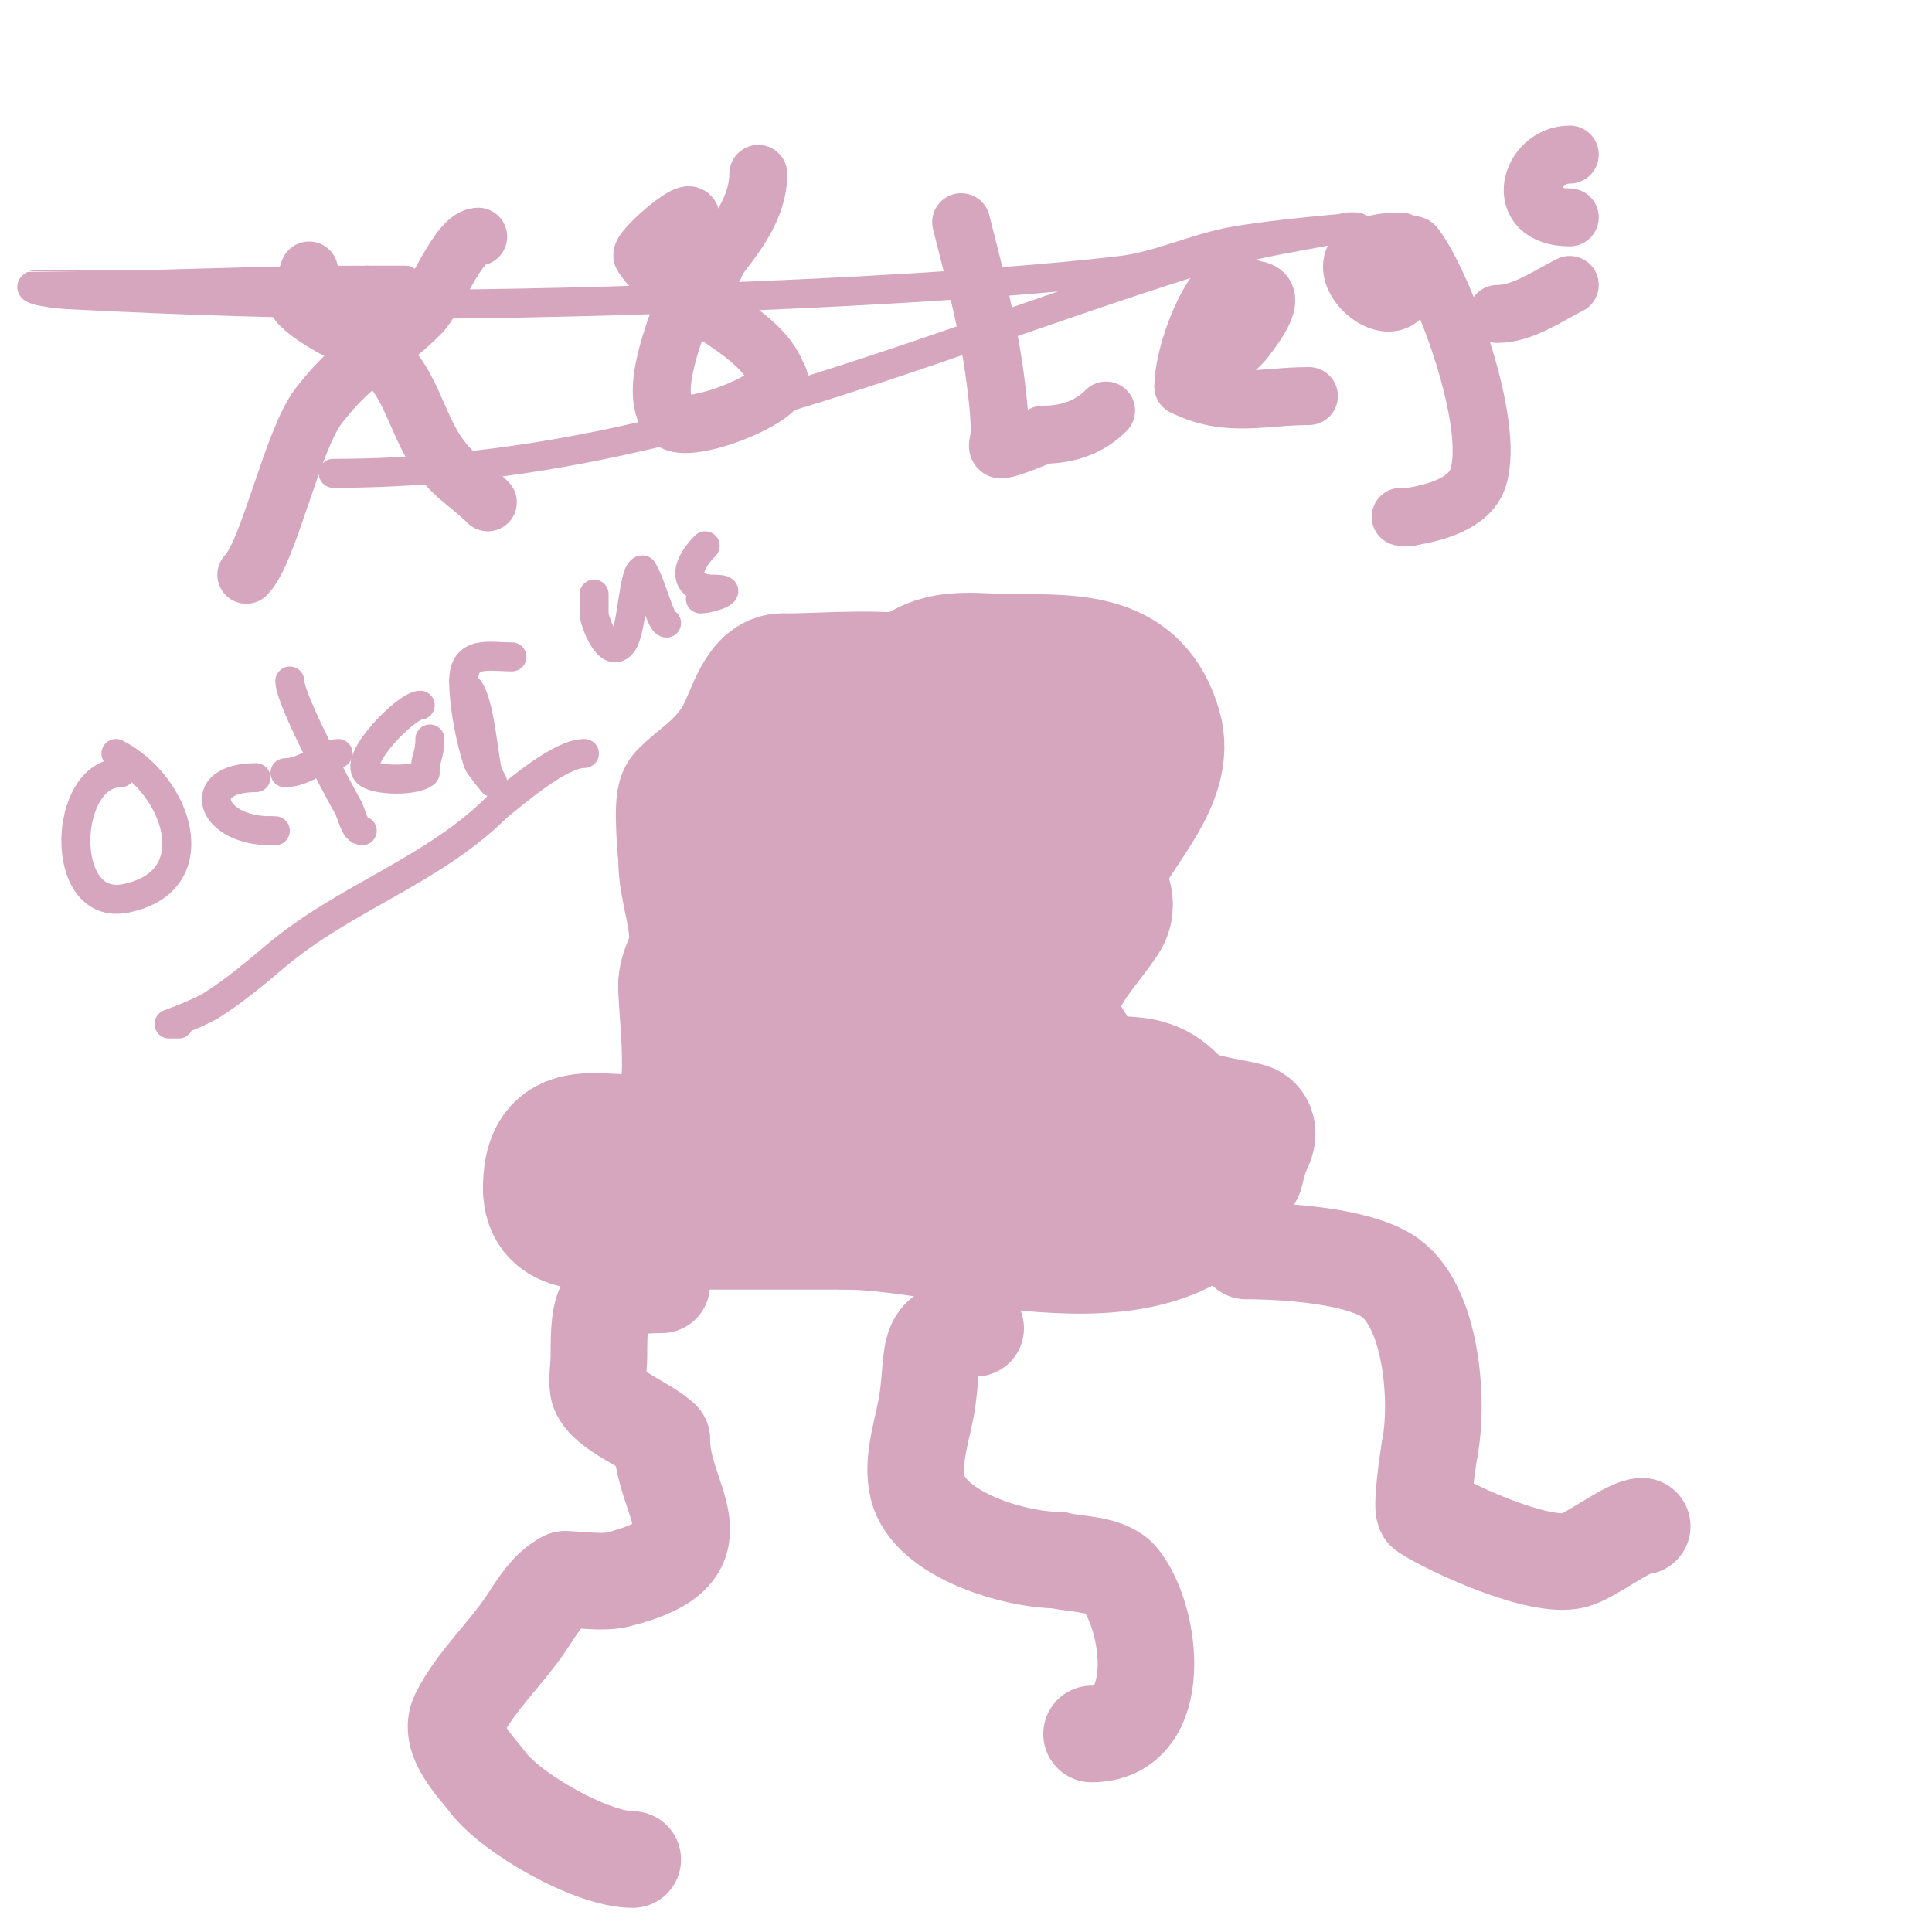 <svg viewBox='0 0 400 400' version='1.1' xmlns='http://www.w3.org/2000/svg' xmlns:xlink='http://www.w3.org/1999/xlink'><g fill='none' stroke='#d5a6bd' stroke-width='28' stroke-linecap='round' stroke-linejoin='round'><path d='M203,146c-2.223,0 -6.735,-3.184 -10,-4c-9.357,-2.339 -21.2,-1 -31,-1'/><path d='M162,141c-4.614,0 -6.19,8.786 -9,13c-3.785,5.678 -7.396,7.396 -11,11c-1.112,1.112 0,12.591 0,13c0,6.24 3.186,13.068 2,19c-0.482,2.412 -2,4.501 -2,7'/><path d='M142,204c0,6.958 3.389,27.305 -4,31c-9.53,4.765 -24,-5.285 -24,11'/><path d='M114,246c0,8.681 9.277,7 16,7c15,0 30,0 45,0'/><path d='M175,253c23.652,0 67.162,16.677 81,-11'/><path d='M256,242c0.511,-2.045 1.057,-4.114 2,-6c0.298,-0.596 0.632,-1.789 0,-2c-1.821,-0.607 -9.046,-1.523 -12,-3c-3.792,-1.896 -4.257,-4.645 -9,-6c-3.663,-1.047 -10.62,-0.024 -13,-3c-1.214,-1.518 -2,-3.333 -3,-5'/><path d='M221,217c-7.691,-11.537 1.304,-18.457 7,-27c2.354,-3.531 -1,-6.314 -1,-10'/><path d='M227,180c4.514,-9.438 14.874,-18.941 12,-29c-4.106,-14.372 -15.946,-14 -30,-14c-5.961,0 -12.967,-1.355 -18,2'/><path d='M191,139c-15.652,10.435 -44.42,17.69 -40,42c2.132,11.727 11.939,13.919 18,22c5.642,7.523 -1.519,23.26 -9,27'/><path d='M160,230c-2.149,2.149 -14.67,3.67 -11,0c3.334,-3.334 14.917,-1 19,-1c14.56,0 26.936,5.656 41,8c7.8,1.3 17.227,0 25,0'/><path d='M234,237c1.538,0 -6.26,-3 -9,-3c-6.333,0 -12.667,0 -19,0c-11.123,0 -15.77,-13.079 -18,-22c-1.166,-4.664 -8,-6.119 -8,-12'/><path d='M180,200c6.829,0 14.63,-2 22,-2c2.333,0 4.913,1.044 7,0c3.113,-1.556 2.568,-6.547 3,-10c1.459,-11.675 -0.867,-16.867 -9,-25c-5.037,-5.037 -21.131,7.065 -25,9'/><path d='M178,172c-16.935,4.839 -21.257,-1.234 -1,-6c12.742,-2.998 18.058,-5.782 29,-5c6.482,0.463 10.446,3.149 16,5c0.316,0.105 0.723,0.185 1,0c1.752,-1.168 4.681,-4.681 6,-6'/><path d='M229,160c5.579,-5.579 7.341,-5.687 2,9c-5.325,14.645 -13.731,12.975 -19,20c-4.789,6.385 -4,18.252 -4,26c0,0.471 -0.529,1 -1,1'/><path d='M207,216c-2.877,-2.877 -1.904,-7.118 -4,-10c-2.941,-4.044 -7.419,-7.257 -9,-12c-0.121,-0.362 3.457,-12.514 2,-13c-5.408,-1.803 -14.585,7.834 -20,10'/><path d='M176,191c0,3.588 -10.052,21 -14,21'/></g>
<g fill='none' stroke='#d5a6bd' stroke-width='20' stroke-linecap='round' stroke-linejoin='round'><path d='M137,266c-12.723,0 -13,4.132 -13,15c0,1.717 -0.59,5.525 0,7c1.64,4.1 9.944,6.944 13,10'/><path d='M137,298c0,13.168 13.817,23.296 -9,29c-3.325,0.831 -7.667,0 -11,0'/><path d='M117,327c-3.59,1.795 -5.774,5.66 -8,9c-4.247,6.37 -10.579,12.157 -14,19c-2.482,4.963 3.654,10.873 6,14c4.844,6.458 21.506,16 30,16'/><path d='M131,385'/><path d='M202,275c-10.703,0 -8.502,4.511 -10,15c-0.786,5.5 -3.439,12.245 -2,18c2.488,9.951 20.447,15 29,15'/><path d='M219,323c4.082,1.02 10.307,0.634 13,4c6.545,8.182 9.354,32 -6,32'/><path d='M258,259c8.1,0 22.286,0.971 29,5c9.515,5.709 10.951,26.246 9,36'/><path d='M296,300c-0.515,3.09 -1.813,12.458 -1,13c4.694,3.13 23.798,12.058 31,10c3.733,-1.067 11.111,-7 14,-7'/></g>
<g fill='none' stroke='#d5a6bd' stroke-width='12' stroke-linecap='round' stroke-linejoin='round'><path d='M64,56c0,1.523 -3.6,5.4 -2,7c4.86,4.86 13.127,7.127 18,12c4.853,4.853 6.362,12.18 10,18c3.373,5.397 6.994,6.994 11,11'/><path d='M99,49c-4.092,0 -8.658,12.658 -12,16c-7.761,7.761 -13.191,8.848 -21,19c-5.526,7.184 -10.311,30.311 -15,35'/><path d='M140,50c2.575,-1.288 3,-2.141 3,-5c0,-2.59 -10.738,6.894 -10,8c6.331,9.497 24.553,14.66 28,25'/><path d='M161,78c3.412,3.412 -18.453,12.547 -22,9c-5.137,-5.137 1.061,-19.184 3,-25c0.985,-2.955 2.605,-5.302 6,-7'/><path d='M148,55c0,-1.9 9,-9.493 9,-19'/><path d='M199,46c2.684,10.736 5.517,20.878 7,32c0.53,3.979 1,7.986 1,12c0,1 -0.894,2.553 0,3c0.957,0.478 8.973,-2.989 9,-3'/><path d='M216,90c4.946,0 9.461,-1.461 13,-5'/><path d='M250,77c2.493,-2.493 5.705,-3.939 8,-7c1.964,-2.619 7.051,-9.158 2,-10c-2.325,-0.387 -5.333,-2.667 -7,-1c-3.989,3.989 -8,15.097 -8,21'/><path d='M245,80c9.108,4.554 16.452,2 26,2'/><path d='M290,50c-23.806,0 2,24.756 2,5'/><path d='M292,55c0,-0.362 -0.123,-5.497 1,-4c6.085,8.113 16.678,36.965 13,48c-1.808,5.423 -9.265,7.211 -14,8'/><path d='M292,107l-2,0'/><path d='M325,32c-8.273,0 -12.019,13 0,13'/><path d='M325,59c-4.652,2.326 -9.743,6 -15,6'/></g>
<g fill='none' stroke='#d5a6bd' stroke-width='6' stroke-linecap='round' stroke-linejoin='round'><path d='M25,160c-12.027,0 -13.096,28.819 1,26c17.617,-3.523 10.708,-23.646 -2,-30'/><path d='M24,156'/><path d='M53,161c-12.957,0 -9.531,11 3,11'/><path d='M56,172l1,0'/><path d='M60,141c0,3.955 10.665,23.712 12,26c0.855,1.466 1.364,5 3,5'/><path d='M59,160c4.118,0 8.38,-4 11,-4'/><path d='M87,146c-2.782,0 -13.883,11.117 -11,14c1.691,1.691 10.194,1.806 12,0'/><path d='M88,160c0,-3.156 1,-3.531 1,-7'/><path d='M96,142c3.174,0 4.128,15.385 5,18c0.092,0.276 1,2 1,2c0,0 -2.86,-3.58 -3,-4c-1.651,-4.952 -3,-11.965 -3,-17'/><path d='M96,141c0,-6.463 5.274,-5 10,-5'/><path d='M123,123c0,0.333 0,0.667 0,1c0,1 0,2 0,3c0,1.616 3.203,10.196 6,6c1.9,-2.85 2.15,-15 4,-15'/><path d='M133,118c1.732,2.31 3.73,11 5,11'/><path d='M146,113c-4.46,4.46 -4.641,9 2,9'/><path d='M148,122c4.715,0 -0.747,2 -3,2'/><path d='M37,212c-0.667,0 -2,0 -2,0c0,0 6.23,-2.237 9,-4c4.612,-2.935 8.827,-6.469 13,-10c14.403,-12.187 32.702,-17.701 46,-31'/><path d='M103,167c4.324,-3.459 13.051,-11 18,-11'/><path d='M69,98c65.967,0 120.597,-25.994 182,-45c9.118,-2.822 18.653,-4.066 28,-6c0.653,-0.135 2,0 2,0c0,0 -17.425,1.392 -26,3c-7.788,1.46 -15.132,5.069 -23,6c-38.171,4.515 -110.846,7 -148,7c-23.343,0 -46.689,-0.789 -70,-2c-2.423,-0.126 -9.171,-0.915 -7,-2c0.044,-0.022 20.324,0.02 21,0c15.997,-0.47 31.997,-1 48,-1'/><path d='M76,58l8,0'/></g>
</svg>